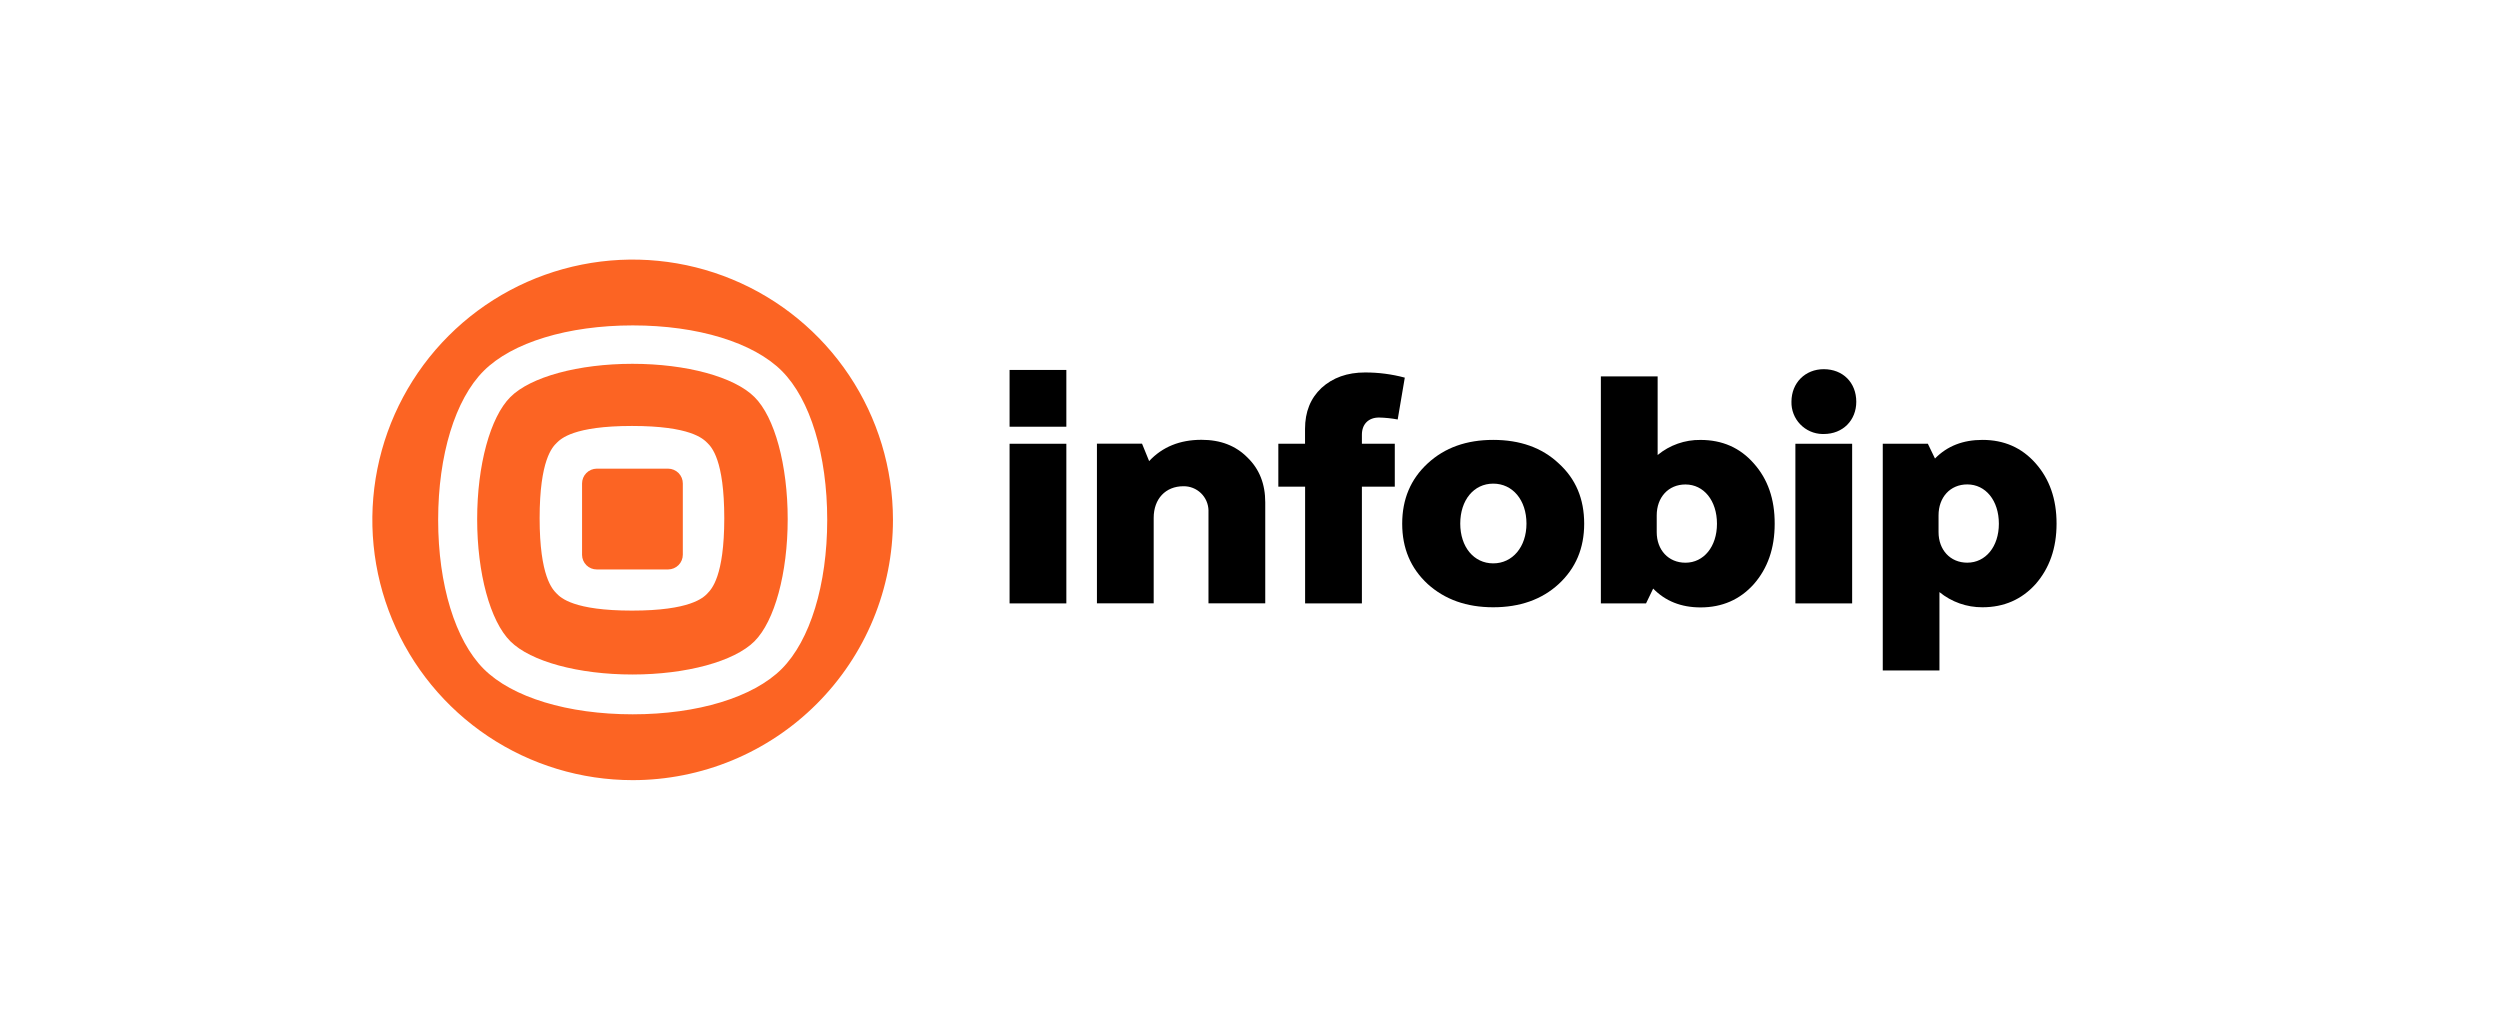 <?xml version="1.0" encoding="UTF-8"?>
<svg xmlns="http://www.w3.org/2000/svg" width="141" height="58" viewBox="0 0 141 58" fill="none">
  <g clip-path="url(#clip0_76_2009)">
    <path d="M44.089 37.726C42.483 39.331 39.342 40.287 35.684 40.287C32.026 40.287 28.882 39.331 27.28 37.726C25.679 36.121 24.712 32.98 24.712 29.323C24.712 25.666 25.674 22.526 27.279 20.92C28.884 19.314 32.03 18.353 35.689 18.353C39.348 18.353 42.487 19.314 44.094 20.92C45.7 22.526 46.655 25.667 46.655 29.323C46.655 32.979 45.689 36.12 44.089 37.726ZM50.363 29.32C50.363 26.417 49.502 23.579 47.889 21.165C46.276 18.751 43.983 16.869 41.3 15.758C38.617 14.647 35.665 14.356 32.817 14.923C29.969 15.489 27.353 16.887 25.3 18.94C23.247 20.993 21.849 23.609 21.282 26.456C20.716 29.304 21.006 32.256 22.118 34.938C23.229 37.62 25.111 39.913 27.525 41.526C29.939 43.139 32.778 44 35.682 44C37.61 44 39.519 43.62 41.3 42.883C43.081 42.145 44.7 41.064 46.063 39.7C47.426 38.337 48.508 36.719 49.246 34.938C49.984 33.157 50.363 31.248 50.363 29.32Z" fill="#FC6423"></path>
    <path d="M38.511 27.269V31.281C38.512 31.502 38.426 31.713 38.271 31.87C38.116 32.026 37.905 32.115 37.685 32.117H33.66C33.441 32.118 33.23 32.033 33.074 31.879C32.918 31.725 32.83 31.516 32.828 31.297C32.828 31.292 32.828 31.287 32.828 31.281V27.269C32.828 27.16 32.849 27.051 32.89 26.95C32.932 26.849 32.993 26.756 33.07 26.679C33.147 26.601 33.238 26.539 33.339 26.497C33.44 26.455 33.548 26.433 33.658 26.432L33.66 26.432H37.68C37.79 26.432 37.898 26.454 37.999 26.497C38.1 26.539 38.192 26.6 38.269 26.678C38.346 26.756 38.407 26.848 38.449 26.949C38.49 27.05 38.512 27.158 38.511 27.268V27.269Z" fill="#FC6423"></path>
    <path d="M42.552 22.393C41.414 21.255 38.713 20.519 35.669 20.519C32.625 20.519 29.923 21.255 28.785 22.393C27.647 23.531 26.912 26.236 26.912 29.28C26.912 32.325 27.643 35.03 28.785 36.169C29.928 37.308 32.625 38.042 35.669 38.042C38.713 38.042 41.414 37.305 42.552 36.169C43.69 35.032 44.426 32.325 44.426 29.28C44.426 26.236 43.696 23.525 42.552 22.393ZM39.894 33.477C39.658 33.713 38.932 34.438 35.645 34.438C32.358 34.438 31.632 33.717 31.396 33.477C31.16 33.237 30.435 32.516 30.435 29.228C30.435 25.941 31.156 25.216 31.396 24.98C31.636 24.744 32.352 24.024 35.645 24.024C38.938 24.024 39.651 24.74 39.894 24.98C40.137 25.22 40.849 25.941 40.849 29.228C40.849 32.516 40.129 33.234 39.894 33.472V33.477Z" fill="#FC6423"></path>
    <path d="M67.762 24.805C66.543 24.805 65.559 25.205 64.811 26.006L64.411 25.024H61.867V34.028H65.068V29.207C65.068 28.134 65.741 27.424 66.742 27.424C66.925 27.421 67.106 27.453 67.276 27.52C67.446 27.587 67.602 27.687 67.733 27.813C67.865 27.94 67.97 28.092 68.043 28.259C68.116 28.427 68.155 28.607 68.159 28.79C68.159 28.814 68.159 28.837 68.158 28.861V34.028H71.36V28.334C71.36 27.298 71.033 26.461 70.359 25.806C69.69 25.132 68.835 24.805 67.762 24.805Z" fill="black"></path>
    <path d="M60.142 20.865H56.94V24.067H60.142V20.865Z" fill="black"></path>
    <path d="M60.142 25.028H56.94V34.032H60.142V25.028Z" fill="black"></path>
    <path d="M114.811 26.134C114.027 25.244 113.027 24.81 111.81 24.81C110.714 24.81 109.826 25.154 109.133 25.861L108.73 25.025H106.188V37.815H109.385V33.394C110.069 33.953 110.926 34.255 111.808 34.25C113.027 34.25 114.026 33.81 114.81 32.94C115.589 32.047 115.99 30.918 115.99 29.537C115.993 28.137 115.586 27.009 114.811 26.134ZM110.954 31.735C109.989 31.735 109.334 31.009 109.334 30.01V29.066C109.334 28.048 109.989 27.321 110.954 27.321C111.991 27.321 112.736 28.23 112.736 29.539C112.736 30.828 111.991 31.735 110.954 31.735Z" fill="black"></path>
    <path d="M102.858 20.822C101.82 20.822 101.038 21.586 101.038 22.66C101.032 22.893 101.073 23.126 101.158 23.344C101.242 23.561 101.369 23.761 101.531 23.929C101.693 24.098 101.886 24.234 102.1 24.328C102.314 24.422 102.544 24.473 102.778 24.478C102.805 24.479 102.831 24.479 102.858 24.478C103.948 24.478 104.694 23.696 104.694 22.66C104.694 21.586 103.948 20.822 102.858 20.822Z" fill="black"></path>
    <path d="M104.461 25.028H101.26V34.032H104.461V25.028Z" fill="black"></path>
    <path d="M87.909 26.134C86.965 25.244 85.724 24.81 84.218 24.81C82.712 24.81 81.488 25.244 80.523 26.134C79.557 27.024 79.084 28.156 79.084 29.537C79.084 30.917 79.556 32.047 80.523 32.94C81.488 33.81 82.708 34.25 84.218 34.25C85.729 34.25 86.963 33.81 87.909 32.94C88.875 32.047 89.348 30.918 89.348 29.537C89.348 28.137 88.875 27.009 87.909 26.134ZM84.218 31.774C83.123 31.774 82.358 30.846 82.358 29.532C82.358 28.203 83.123 27.277 84.218 27.277C85.314 27.277 86.093 28.203 86.093 29.532C86.093 30.846 85.308 31.774 84.218 31.774Z" fill="black"></path>
    <path d="M77.774 23.549C78.128 23.556 78.482 23.593 78.83 23.659L79.23 21.299C78.499 21.103 77.745 21.005 76.988 21.007C75.987 21.007 75.168 21.299 74.531 21.881C73.913 22.462 73.604 23.227 73.604 24.191V25.028H72.098V27.447H73.608V34.032H76.811V27.447H78.666V25.028H76.811V24.514C76.811 23.913 77.192 23.549 77.774 23.549Z" fill="black"></path>
    <path d="M98.913 26.136C98.133 25.247 97.129 24.812 95.911 24.812C95.029 24.799 94.171 25.101 93.491 25.663V21.227H90.289V34.033H92.836L93.239 33.196C93.927 33.904 94.82 34.258 95.911 34.258C97.129 34.258 98.133 33.818 98.913 32.948C99.696 32.055 100.092 30.927 100.092 29.545C100.099 28.139 99.696 27.011 98.913 26.136ZM95.06 31.737C94.094 31.737 93.439 31.012 93.439 30.012V29.068C93.439 28.051 94.094 27.324 95.06 27.324C96.093 27.324 96.837 28.232 96.837 29.541C96.837 30.83 96.093 31.737 95.06 31.737Z" fill="black"></path>
  </g>
  <defs>
    <clipPath id="clip0_76_2009">
      <rect width="98.895" height="29.359" fill="white" transform="translate(21 14.641)"></rect>
    </clipPath>
  </defs>
</svg>
